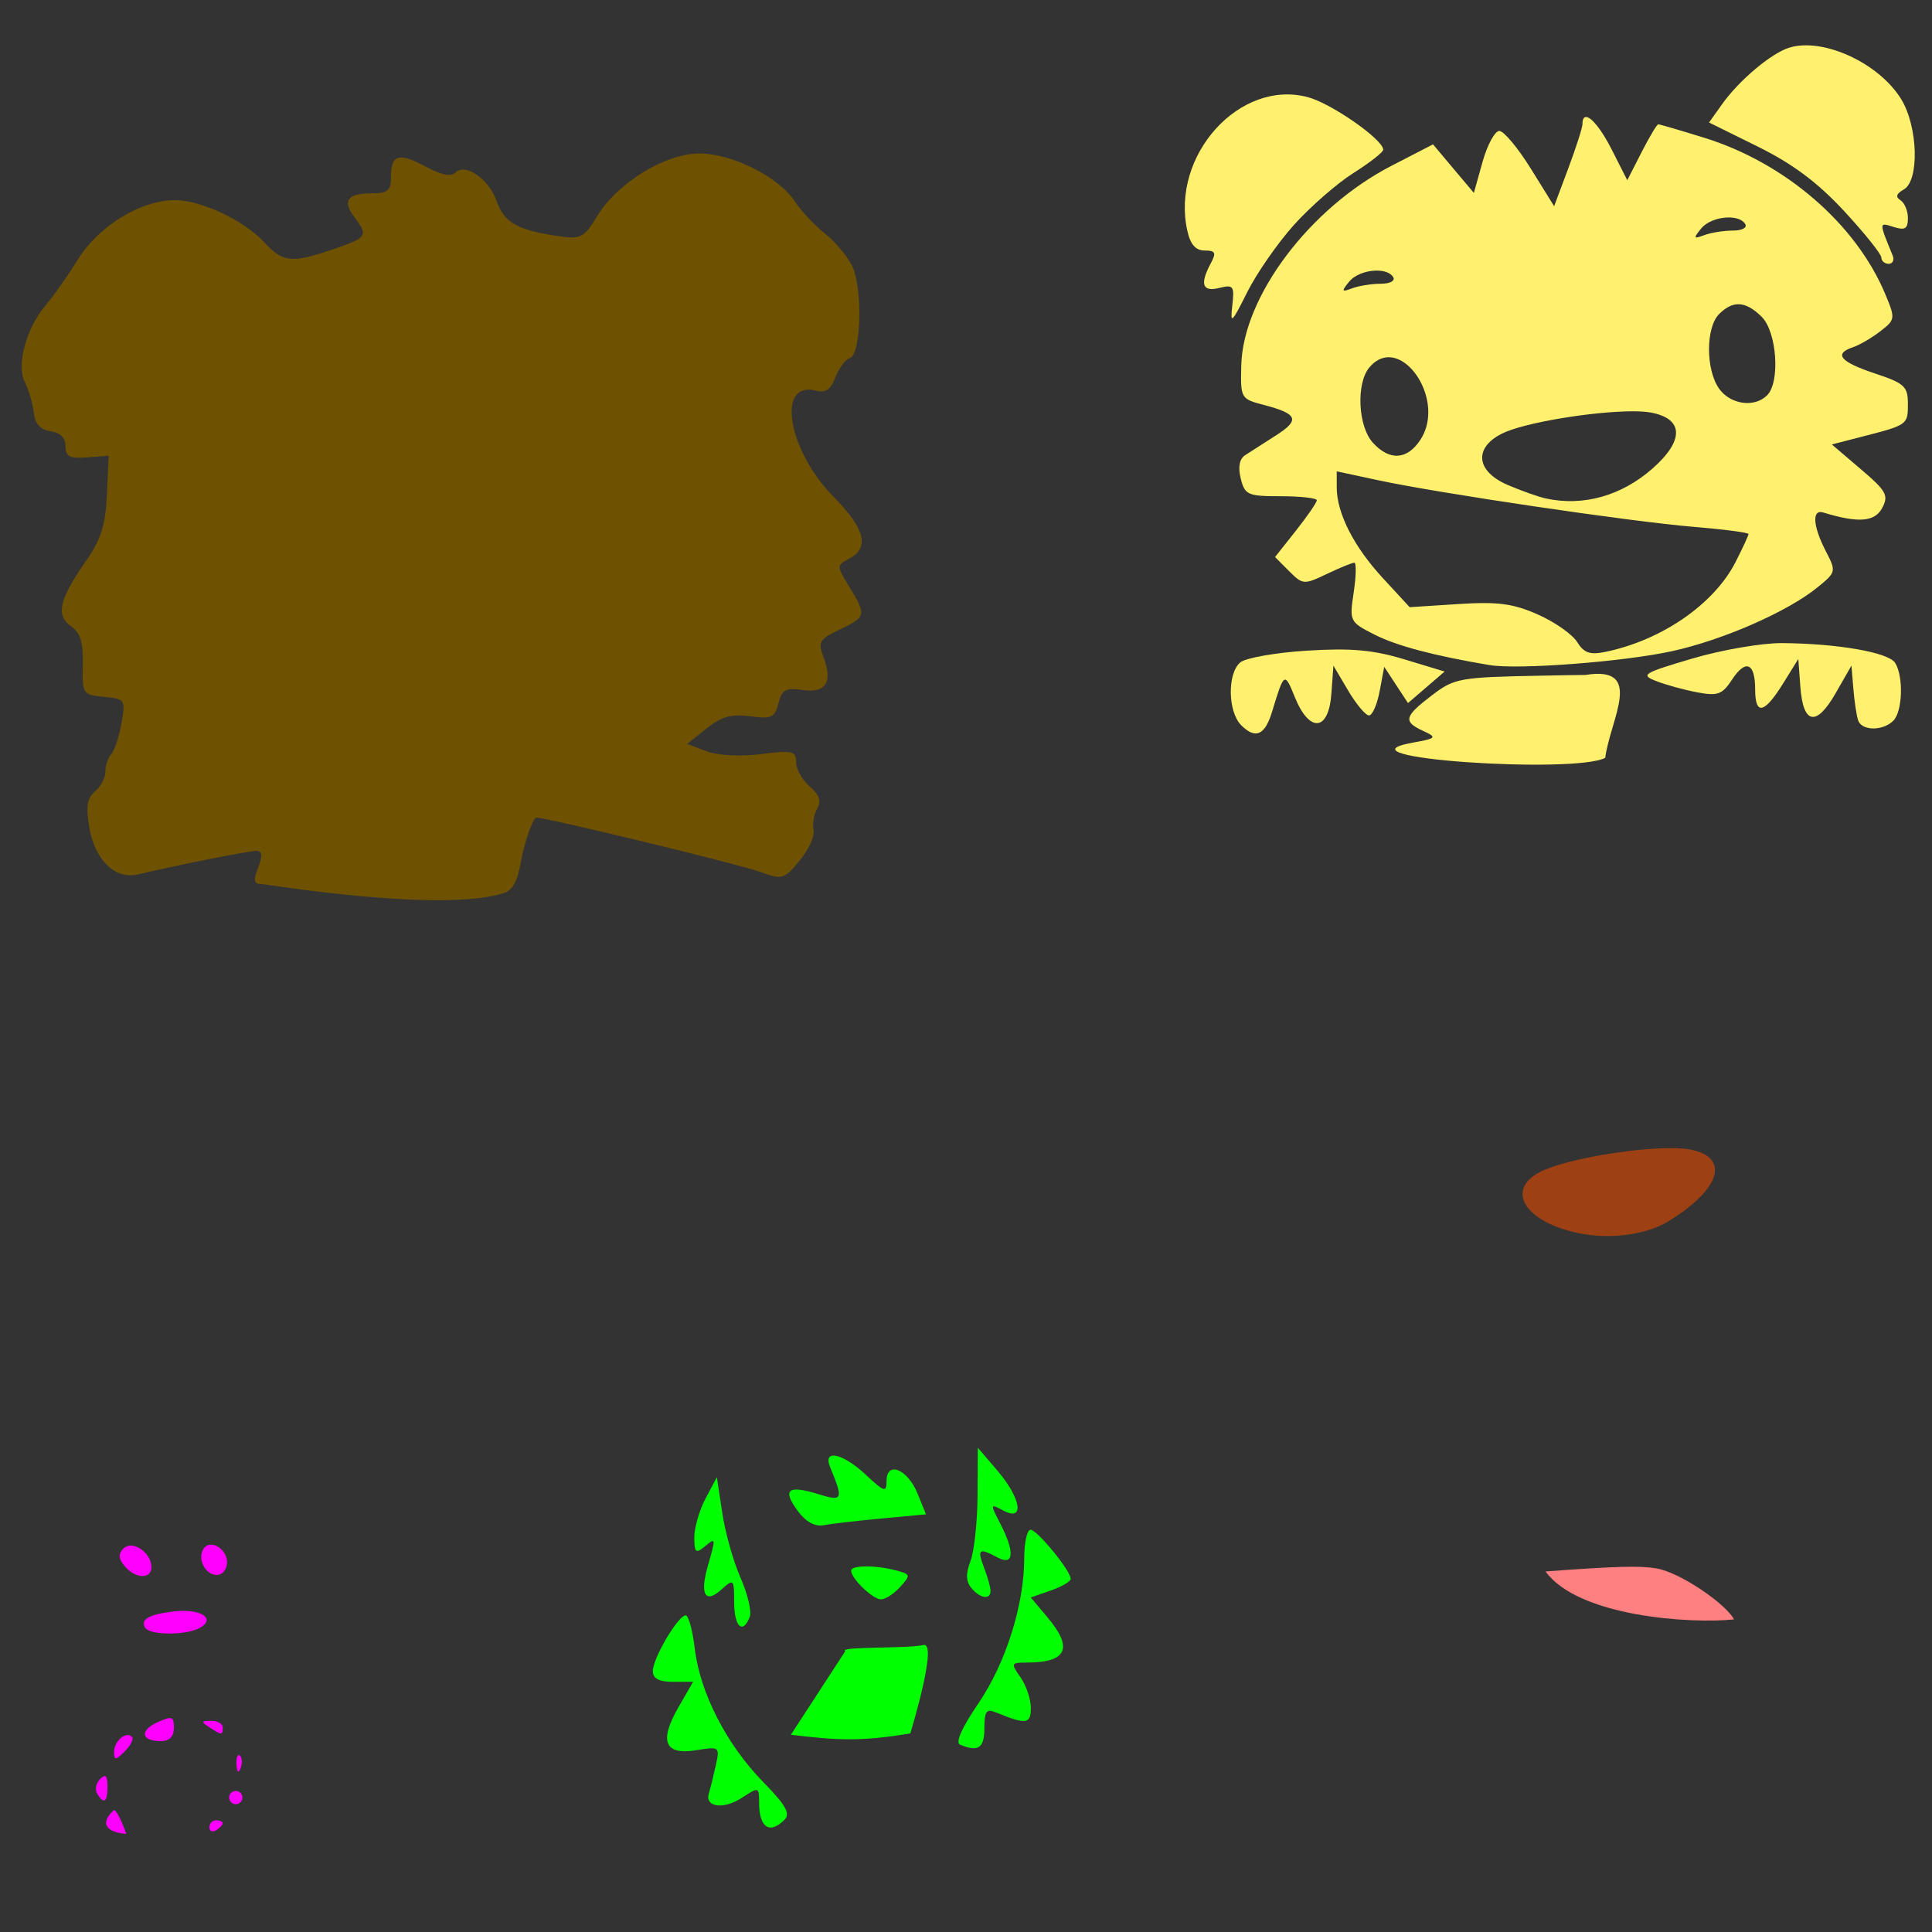 <?xml version="1.0" encoding="UTF-8" standalone="no"?>
<!-- Created with Inkscape (http://www.inkscape.org/) -->

<svg
   xmlns:dc="http://purl.org/dc/elements/1.1/"
   xmlns:cc="http://creativecommons.org/ns#"
   xmlns:rdf="http://www.w3.org/1999/02/22-rdf-syntax-ns#"
   xmlns:svg="http://www.w3.org/2000/svg"
   xmlns="http://www.w3.org/2000/svg"
   xmlns:sodipodi="http://sodipodi.sourceforge.net/DTD/sodipodi-0.dtd"
   xmlns:inkscape="http://www.inkscape.org/namespaces/inkscape"
   width="1080"
   height="1080"
   id="svg2"
   version="1.1"
   inkscape:version="0.47 r22583"
   sodipodi:docname="HoHoMonkey.svg">
  <rect width="100%" height="100%" fill="#333333" stroke="none"/>
  <defs
     id="defs4">
    <inkscape:perspective
       sodipodi:type="inkscape:persp3d"
       inkscape:vp_x="0 : 526.18109 : 1"
       inkscape:vp_y="0 : 1000 : 0"
       inkscape:vp_z="744.09448 : 526.18109 : 1"
       inkscape:persp3d-origin="372.04724 : 350.78739 : 1"
       id="perspective10" />
    <inkscape:perspective
       id="perspective2820"
       inkscape:persp3d-origin="0.5 : 0.33333333 : 1"
       inkscape:vp_z="1 : 0.5 : 1"
       inkscape:vp_y="0 : 1000 : 0"
       inkscape:vp_x="0 : 0.5 : 1"
       sodipodi:type="inkscape:persp3d" />
    <inkscape:perspective
       id="perspective3126"
       inkscape:persp3d-origin="0.5 : 0.33333333 : 1"
       inkscape:vp_z="1 : 0.5 : 1"
       inkscape:vp_y="0 : 1000 : 0"
       inkscape:vp_x="0 : 0.5 : 1"
       sodipodi:type="inkscape:persp3d" />
    <inkscape:perspective
       id="perspective3148"
       inkscape:persp3d-origin="0.5 : 0.33333333 : 1"
       inkscape:vp_z="1 : 0.5 : 1"
       inkscape:vp_y="0 : 1000 : 0"
       inkscape:vp_x="0 : 0.5 : 1"
       sodipodi:type="inkscape:persp3d" />
    <inkscape:perspective
       id="perspective3172"
       inkscape:persp3d-origin="0.5 : 0.33333333 : 1"
       inkscape:vp_z="1 : 0.5 : 1"
       inkscape:vp_y="0 : 1000 : 0"
       inkscape:vp_x="0 : 0.5 : 1"
       sodipodi:type="inkscape:persp3d" />
    <inkscape:perspective
       id="perspective3253"
       inkscape:persp3d-origin="0.5 : 0.33333333 : 1"
       inkscape:vp_z="1 : 0.5 : 1"
       inkscape:vp_y="0 : 1000 : 0"
       inkscape:vp_x="0 : 0.5 : 1"
       sodipodi:type="inkscape:persp3d" />
    <inkscape:perspective
       id="perspective3380"
       inkscape:persp3d-origin="0.5 : 0.33333333 : 1"
       inkscape:vp_z="1 : 0.5 : 1"
       inkscape:vp_y="0 : 1000 : 0"
       inkscape:vp_x="0 : 0.5 : 1"
       sodipodi:type="inkscape:persp3d" />
    <inkscape:perspective
       id="perspective3420"
       inkscape:persp3d-origin="0.5 : 0.33333333 : 1"
       inkscape:vp_z="1 : 0.5 : 1"
       inkscape:vp_y="0 : 1000 : 0"
       inkscape:vp_x="0 : 0.5 : 1"
       sodipodi:type="inkscape:persp3d" />
    <inkscape:perspective
       id="perspective3529"
       inkscape:persp3d-origin="0.5 : 0.33333333 : 1"
       inkscape:vp_z="1 : 0.5 : 1"
       inkscape:vp_y="0 : 1000 : 0"
       inkscape:vp_x="0 : 0.5 : 1"
       sodipodi:type="inkscape:persp3d" />
  </defs>
  <sodipodi:namedview
     id="base"
     pagecolor="#ffffff"
     bordercolor="#666666"
     borderopacity="1.0"
     inkscape:pageopacity="0.0"
     inkscape:pageshadow="2"
     inkscape:zoom="0.24650528"
     inkscape:cx="-484.90413"
     inkscape:cy="255.13248"
     inkscape:document-units="px"
     inkscape:current-layer="layer1"
     showgrid="false"
     units="in"
     inkscape:window-width="1280"
     inkscape:window-height="1005"
     inkscape:window-x="-4"
     inkscape:window-y="-4"
     inkscape:window-maximized="1" />
  <g
     inkscape:label="Layer 1"
     inkscape:groupmode="layer"
     id="layer1"
     transform="translate(0,27.638)">
    <path
       id="path3682"
       style="fill:#6e5101;fill-opacity:1"
       d="m 391.055,58.165 c -19.069,0 -45.603,16.171 -57.128,34.818 -7.927,12.826 -9.019,13.329 -23.79,11.075 -21.105,-3.219 -28.443,-7.574 -32.542,-19.334 -4.256,-12.208 -17.402,-21.41 -22.835,-15.977 -2.542,2.542 -8.016,1.482 -16.868,-3.262 -15.096,-8.091 -19.334,-6.805 -19.334,5.888 0,7.554 -1.815,9.07 -10.916,9.07 -13.486,0 -16.458,4.175 -9.5,13.367 7.848,10.368 7.182,11.368 -11.807,17.839 -23.465,7.995 -28.119,7.534 -38.605,-3.851 -11.122,-12.074 -35.078,-23.459 -49.601,-23.567 -19.025,-0.142 -42.777,14.231 -54.439,32.94 -5.862,9.405 -13.883,20.857 -17.839,25.445 -11.021,12.782 -16.833,33.539 -12.062,43.093 2.187,4.379 4.465,12.145 5.06,17.25 0.744,6.379 3.696,9.655 9.436,10.471 5.375,0.763 8.354,3.75 8.354,8.37 0,5.82 2.283,7.002 12.062,6.238 l 12.062,-0.939 -1.003,21.769 c -0.779,16.967 -3.36,25.153 -11.728,37.125 -14.952,21.39 -17.009,30.317 -8.37,36.393 5.27,3.707 6.95,9.162 6.652,21.658 -0.388,16.265 -0.075,16.729 11.792,17.87 11.873,1.142 12.121,1.539 9.755,14.863 -1.336,7.523 -3.903,15.262 -5.697,17.202 -1.794,1.94 -3.262,6.329 -3.262,9.755 0,3.426 -2.593,8.386 -5.776,11.028 -4.393,3.646 -5.186,8.445 -3.246,19.923 3.151,18.653 14.543,29.576 27.545,26.432 20.073,-4.854 61.534,-13.107 65.848,-13.112 3.318,-0.005 3.609,2.507 1.034,9.277 -2.735,7.192 -2.356,9.277 1.719,9.277 2.804,0 100.197,16.368 135.727,5.02 8.2,-2.604 8.618,-15.491 10.689,-23.574 2.617,-10.21 5.932,-18.571 7.352,-18.571 5.966,0 112.829,25.88 124.918,30.251 12.644,4.572 13.562,4.319 22.294,-6.238 5.009,-6.056 8.506,-13.712 7.766,-16.995 -0.741,-3.283 0.17,-8.675 2.021,-11.983 2.421,-4.327 1.241,-7.832 -4.201,-12.492 -4.16,-3.562 -7.559,-9.629 -7.559,-13.494 0,-6.322 -1.986,-6.782 -19.716,-4.567 -11.648,1.455 -24.094,0.79 -30.442,-1.623 l -10.741,-4.09 10.821,-8.625 c 8.315,-6.63 13.953,-8.207 24.363,-6.811 11.974,1.606 13.821,0.761 15.834,-7.256 1.917,-7.637 4.049,-8.813 13.462,-7.431 13.104,1.923 17.072,-4.33 11.712,-18.427 -3.212,-8.449 -2.305,-9.965 9.134,-15.42 14.809,-7.062 15.007,-7.925 5.363,-23.742 -7.273,-11.929 -7.271,-11.997 0.016,-15.897 11.409,-6.106 8.732,-16.653 -8.72,-34.356 -25.878,-26.25 -32.378,-65.35 -9.882,-59.467 5.233,1.368 8.193,-0.688 10.757,-7.431 1.946,-5.119 5.594,-9.986 8.1,-10.821 6.449,-2.15 7.246,-39.749 1.098,-51.845 -2.763,-5.435 -9.617,-13.488 -15.229,-17.902 -5.612,-4.414 -13.092,-12.431 -16.629,-17.823 -8.951,-13.644 -35.081,-26.782 -53.277,-26.782 z"
       sodipodi:nodetypes="cssssssssssssssssscccsssssssssscsscssssssssscccssssscscssssssc" />
    <path
       style="fill:#9d4114;fill-opacity:1"
       d="m 883.486,661.905 c -32.325,-6.271 -43.229,-25.924 -19.813,-35.708 18.782,-7.848 64.951,-14.283 80.945,-11.283 22.791,4.276 17.296,22.344 -12.259,40.315 -12.012,7.304 -31.745,9.999 -48.874,6.676 z"
       id="path3732" />
    <path
       id="path3458"
       style="fill:#00ff00"
       d="m 553.728,861.706 c 0,-1.909 -1.629,-7.757 -3.621,-12.994 -4.007,-10.54 -2.964,-11.322 7.578,-5.68 9.15,4.897 9.724,-3.009 1.387,-19.13 -5.652,-10.929 -5.606,-11.104 1.856,-7.11 11.912,6.375 9.947,-6.755 -3.337,-22.296 l -10.987,-12.854 -0.151,26.675 c -0.083,14.671 -1.857,31.164 -3.943,36.65 -2.694,7.086 -2.562,11.457 0.455,15.092 4.867,5.864 10.763,6.766 10.763,1.646 z m -44.832,79.637 c -28.862,4.84 -41.831,3.689 -66.804,0.771 l 30.427,-46.745 c -4.346,-2.67 33.775,-1.347 43.435,-3.365 8.849,-3.014 -6.624,47.732 -7.058,49.339 z m -16.202,-120.128 24.955,-2.33 -4.807,-11.782 c -5.554,-13.612 -17.258,-18.259 -17.258,-6.852 0,6.561 -1.211,6.199 -11.531,-3.44 -13.089,-12.227 -24.26,-14.614 -20.003,-4.274 7.577,18.404 7.156,19.291 -7.074,14.924 -16.642,-5.108 -19.791,-2.334 -10.95,9.644 4.375,5.928 9.553,8.779 14.287,7.869 4.084,-0.785 18.655,-2.476 32.381,-3.758 z m -73.579,54.974 c 1.152,-3.002 -1.158,-12.81 -5.133,-21.796 -3.975,-8.986 -8.581,-25.326 -10.236,-36.31 l -3.009,-19.971 -6.311,11.882 c -3.471,6.535 -6.312,16.346 -6.312,21.803 0,8.397 0.855,9.211 5.569,5.299 6.584,-5.465 6.597,-5.393 1.964,10.763 -4.563,15.91 -1.406,21.264 7.686,13.036 6.812,-6.164 7.057,-5.915 7.057,7.184 0,13.687 4.854,18.2 8.725,8.112 z m 131.152,62.285 c 0,-9.53 1.13,-11.07 6.497,-8.86 16.805,6.918 19.492,6.577 19.492,-2.478 0,-4.889 -2.601,-12.602 -5.78,-17.14 -5.506,-7.861 -5.345,-8.252 3.409,-8.252 22.606,0 26.258,-7.954 11.633,-25.334 l -9.301,-11.053 11.157,-3.889 c 6.136,-2.139 11.157,-5.072 11.157,-6.517 0,-4.525 -18.763,-27.461 -22.465,-27.461 -1.938,0 -3.524,7.167 -3.524,15.927 0,26.069 -10.361,58.799 -25.747,81.33 -9.137,13.381 -12.856,21.795 -10.126,22.911 10.224,4.18 13.596,1.902 13.596,-9.185 z m -111.784,51.213 c 3.504,-3.504 0.877,-8.171 -12.012,-21.348 -20.334,-20.788 -35.167,-49.751 -38.082,-74.357 -1.213,-10.239 -3.507,-18.617 -5.098,-18.617 -4.205,0 -18.349,23.949 -18.349,31.068 0,4.27 3.321,6.059 11.249,6.059 l 11.249,0 -8.179,14.211 c -10.969,19.059 -7.765,26.906 9.82,24.052 13.168,-2.137 13.35,-1.995 11.022,8.556 -1.302,5.901 -3.035,12.88 -3.851,15.51 -2.424,7.811 8.212,9.247 18.511,2.499 9.401,-6.16 9.582,-6.107 9.582,2.812 0,13.842 5.878,17.815 14.137,9.556 z m 64.714,-130.209 c 5.965,-6.591 5.849,-7.072 -2.209,-9.231 -11.357,-3.042 -25.209,-2.98 -25.209,0.113 0,4.396 12.137,16.071 16.707,16.071 2.43,0 7.25,-3.129 10.711,-6.954 z" />
    <path
       id="path3454"
       style="fill:#fff16e;fill-opacity:1"
       d="m 1058.003,115.188 c -7.732,-18.912 -7.743,-18.587 0.541,-15.957 6.364,2.02 7.987,1.02 7.987,-4.921 0,-4.101 -1.885,-8.622 -4.189,-10.046 -2.864,-1.77 -2.277,-3.659 1.856,-5.973 8.819,-4.935 8.007,-35.023 -1.359,-50.385 C 1050.42,7.537 1018.902,-6.927 1000.006,-0.93 989.995,2.248 972.116,17.326 962.731,30.507 l -7.359,10.335 27.344,13.514 c 19.377,9.577 33.407,20.063 48.155,35.992 11.446,12.363 20.811,24.054 20.811,25.979 0,1.926 1.849,3.501 4.11,3.501 2.26,0 3.256,-2.088 2.212,-4.641 z M 723.392,98.02 c 9.128,-10.153 24.073,-23.182 33.21,-28.955 9.137,-5.773 16.616,-11.627 16.62,-13.01 0.015,-5.644 -28.799,-25.774 -42.003,-29.343 -38.085,-10.296 -76.779,32.375 -67.533,74.473 1.717,7.819 4.664,11.219 9.725,11.219 6.028,0 6.609,1.219 3.418,7.181 -6.246,11.671 -4.699,16.115 4.782,13.735 7.868,-1.975 8.505,-1.114 7.258,9.807 -1.229,10.769 -0.397,10.031 8.28,-7.338 5.306,-10.621 17.115,-27.617 26.243,-37.769 z M 1058.363,375.263 c 5.209,-5.209 5.819,-24.769 1.009,-32.368 -3.712,-5.864 -32.276,-10.834 -63.382,-11.027 -11.231,-0.07 -33.786,3.832 -50.121,8.671 -27.627,8.183 -29.016,9.064 -19.888,12.608 5.397,2.095 15.697,4.914 22.887,6.263 11.345,2.128 13.905,1.183 19.366,-7.151 7.608,-11.611 12.906,-9.394 12.906,5.403 0,14.723 5.066,13.74 15.476,-3.004 l 8.656,-13.923 1.126,15.458 c 1.542,21.172 8.918,22.564 19.713,3.722 l 8.862,-15.467 1.071,12.994 c 0.589,7.147 1.79,15.083 2.668,17.635 2.03,5.902 13.823,6.013 19.651,0.186 z m -347.261,-5.059 c 6.75,-22.236 6.956,-22.368 12.727,-8.122 8.152,20.122 18.892,19.145 20.412,-1.856 l 1.142,-15.779 8.228,13.923 c 4.526,7.657 9.769,13.923 11.653,13.923 1.884,0 4.572,-6.114 5.974,-13.587 l 2.549,-13.587 6.644,10.128 6.644,10.128 10.241,-8.809 10.241,-8.809 -22.557,-6.83 c -17.455,-5.285 -29.747,-6.381 -54.349,-4.846 -17.485,1.091 -34.272,4.042 -37.304,6.558 -7.33,6.084 -7.031,27.605 0.488,35.124 7.98,7.98 13.25,5.673 17.266,-7.558 z M 886.493,37.772 c -1.183,0.068 -1.878,1.322 -1.878,3.946 0,1.965 -3.569,13.103 -7.925,24.745 l -7.925,21.164 -13.049,-21.021 c -7.179,-11.565 -15.091,-21.037 -17.584,-21.037 -2.493,0 -6.723,7.793 -9.389,17.313 l -4.838,17.313 -11.426,-13.558 -11.41,-13.574 -23.313,12.03 c -45.66,23.568 -82.898,73.073 -83.878,111.487 -0.47,18.44 -0.258,18.79 12.524,22.119 19.143,4.985 20.49,8.413 6.763,17.122 -6.786,4.306 -14.515,9.265 -17.186,11.028 -3.148,2.077 -3.991,6.674 -2.387,13.065 2.295,9.144 3.918,9.85 22.485,9.85 11.01,0 20.019,1.022 20.019,2.26 0,1.238 -5.258,8.886 -11.68,16.995 l -11.664,14.735 7.861,7.877 c 7.621,7.621 8.291,7.677 21.085,1.575 7.267,-3.466 14.188,-6.302 15.372,-6.302 1.184,0 1.029,7.427 -0.334,16.518 -2.442,16.284 -2.265,16.637 11.648,23.695 12.403,6.291 33.265,11.828 64.241,17.027 15.948,2.677 74.927,-1.823 102.098,-7.782 28.49,-6.247 64.541,-22.06 81.22,-35.629 10.505,-8.546 10.586,-8.868 4.647,-20.353 -7.198,-13.919 -7.823,-23.494 -1.4,-21.53 19.576,5.984 28.767,5.303 32.908,-2.435 3.809,-7.118 2.499,-9.506 -11.919,-21.801 l -16.184,-13.797 16.629,-4.281 c 25.762,-6.612 25.907,-6.71 25.907,-18.332 0,-9.85 -1.881,-11.579 -18.57,-17.122 -19.348,-6.426 -23.093,-10.975 -12.062,-14.656 3.574,-1.192 10.406,-5.179 15.181,-8.864 8.438,-6.511 8.511,-7.1 2.801,-20.767 -16.406,-39.264 -56.053,-73.483 -101.35,-87.474 -13.284,-4.103 -24.776,-7.463 -25.54,-7.463 -0.764,0 -4.973,7.034 -9.357,15.627 l -7.972,15.627 -8.879,-17.488 c -5.561,-10.942 -11.122,-17.644 -14.051,-17.854 -0.083,-0.006 -0.16,-0.005 -0.239,0 z m 79.358,56.157 c 4.284,-0.101 8.127,1.046 9.723,3.628 1.294,2.093 -1.72,3.708 -6.906,3.708 -5.058,0 -12.252,1.143 -15.993,2.546 -5.987,2.246 -6.204,1.807 -1.719,-3.708 3.138,-3.858 9.387,-6.045 14.895,-6.174 z M 769.07,123.623 c 4.284,-0.101 8.127,1.046 9.723,3.628 1.294,2.093 -1.704,3.724 -6.89,3.724 -5.058,0 -12.268,1.143 -16.009,2.546 -5.987,2.246 -6.188,1.807 -1.703,-3.708 3.138,-3.858 9.371,-6.061 14.879,-6.19 z m 202.701,18.809 c 4.096,-0.004 8.332,2.348 13.081,7.097 8.47,8.471 10.371,36.414 2.976,43.809 -7.089,7.089 -20.605,5.19 -26.893,-3.787 -7.464,-10.656 -7.44,-34.125 0.048,-41.613 3.666,-3.666 7.175,-5.502 10.789,-5.506 z m -195.301,29.63 c 14.927,0.225 29.495,27.89 17.552,46.116 -7.433,11.344 -17.287,11.925 -26.638,1.591 -8.248,-9.113 -9.371,-33.017 -1.973,-41.931 3.418,-4.119 7.255,-5.834 11.06,-5.776 z M 912.845,202.281 c 4.056,0.005 7.507,0.235 10.073,0.716 18.357,3.444 18.664,15.63 0.78,31.333 -17.358,15.24 -38.604,21.2 -59.515,16.693 -4.084,-0.88 -13.682,-4.282 -21.339,-7.559 -17.56,-7.515 -19.19,-20.476 -3.58,-28.548 12.206,-6.312 51.682,-12.659 73.582,-12.635 z m -165.607,33.561 23.201,4.981 c 34.166,7.339 141.081,23.132 176.364,26.05 16.846,1.393 30.617,3.201 30.617,4.01 0,0.809 -3.262,7.876 -7.256,15.706 -11.965,23.454 -41.137,43.607 -72.564,50.142 -8.822,1.834 -12.14,0.685 -15.993,-5.506 -2.675,-4.299 -12.569,-11.211 -21.976,-15.372 -13.811,-6.109 -22.352,-7.237 -44.366,-5.824 l -27.259,1.75 -15.102,-16.375 c -16.205,-17.581 -25.668,-36.241 -25.668,-50.619 l 0,-8.943 z m 139.001,113.826 c 33.434,-5.4 13.859,24.81 11.094,46.319 -16.982,9.177 -155.24,0.054 -107.416,-8.509 13.145,-2.354 13.443,-2.951 5.601,-6.556 -11.293,-5.192 -10.584,-8.045 4.885,-19.844 12.636,-9.638 15.4,-10.145 61.265,-11.012 10.048,-0.19 18.125,-0.383 24.57,-0.398 z" />
    <path
       style="fill:#ff8080"
       d="m 863.955,850.81 c 39.265,-2.916 52.651,-3.268 61.946,-1.711 13.509,2.263 39.241,20.168 43.414,28.523 -24.225,2.54 -87.062,-1.506 -105.361,-26.812 z"
       id="path3548"
       sodipodi:nodetypes="cscc" />
    <path
       id="path3749"
       style="fill:#ff00ff;fill-opacity:1"
       d="m 84.643,848.438 c 0,-8.226 -10.674,-15.399 -15.593,-10.479 -3.046,3.046 -2.884,5.655 0.612,9.867 5.9,7.109 14.981,7.48 14.981,0.612 z m 42.261,-2.695 c 0,-7.838 -9.617,-13.287 -13.205,-7.483 -3.492,5.65 1.1,14.511 7.519,14.511 3.127,0 5.686,-3.163 5.686,-7.028 z m -14.392,36.166 c 8.02,-5.265 -1.078,-10.414 -15.445,-8.741 -13.638,1.588 -18.769,4.5 -15.954,9.055 2.813,4.552 24.315,4.337 31.399,-0.313 z m 11.973,56.038 c 0,-2.042 -2.924,-3.687 -6.497,-3.656 -5.553,0.048 -5.687,0.58 -0.928,3.656 7.007,4.528 7.425,4.528 7.425,0 z m 9.669,15.856 c -1.234,-1.234 -2.111,0.959 -1.95,4.873 0.178,4.325 1.058,5.205 2.243,2.243 1.072,-2.68 0.941,-5.882 -0.293,-7.116 l -1e-4,0 z m -9.669,37.759 c 0,-0.9 -1.671,-1.637 -3.713,-1.637 -2.042,0 -3.713,1.769 -3.713,3.932 0,2.162 1.671,2.899 3.713,1.637 2.042,-1.262 3.713,-3.031 3.713,-3.932 z m 11.015,-14.366 c 0,-2.042 -1.671,-3.713 -3.713,-3.713 -2.042,0 -3.713,1.671 -3.713,3.713 0,2.042 1.671,3.713 3.713,3.713 2.042,0 3.713,-1.671 3.713,-3.713 z m -71.848,7.009 c 2.042,0.122 6.149,10.936 6.938,13.303 -7.788,-0.486 -16.769,-4.094 -6.938,-13.303 z m -3.572,-13.306 c 0,-5.998 -1.098,-7.07 -4.132,-4.036 -2.272,2.272 -3.009,5.948 -1.637,8.168 3.84,6.214 5.769,4.833 5.769,-4.132 z m 13.683,-27.651 c -3.305,-3.305 -9.971,2.349 -9.971,8.458 0,4.849 0.82,4.795 6.011,-0.396 3.306,-3.306 5.088,-6.934 3.96,-8.062 z m 23.443,-4.941 c 0,-6.463 -1.101,-6.844 -9.165,-3.17 -10.215,4.654 -9.123,10.516 1.959,10.516 4.705,0 7.206,-2.55 7.206,-7.346 z" />
  </g>
</svg>
